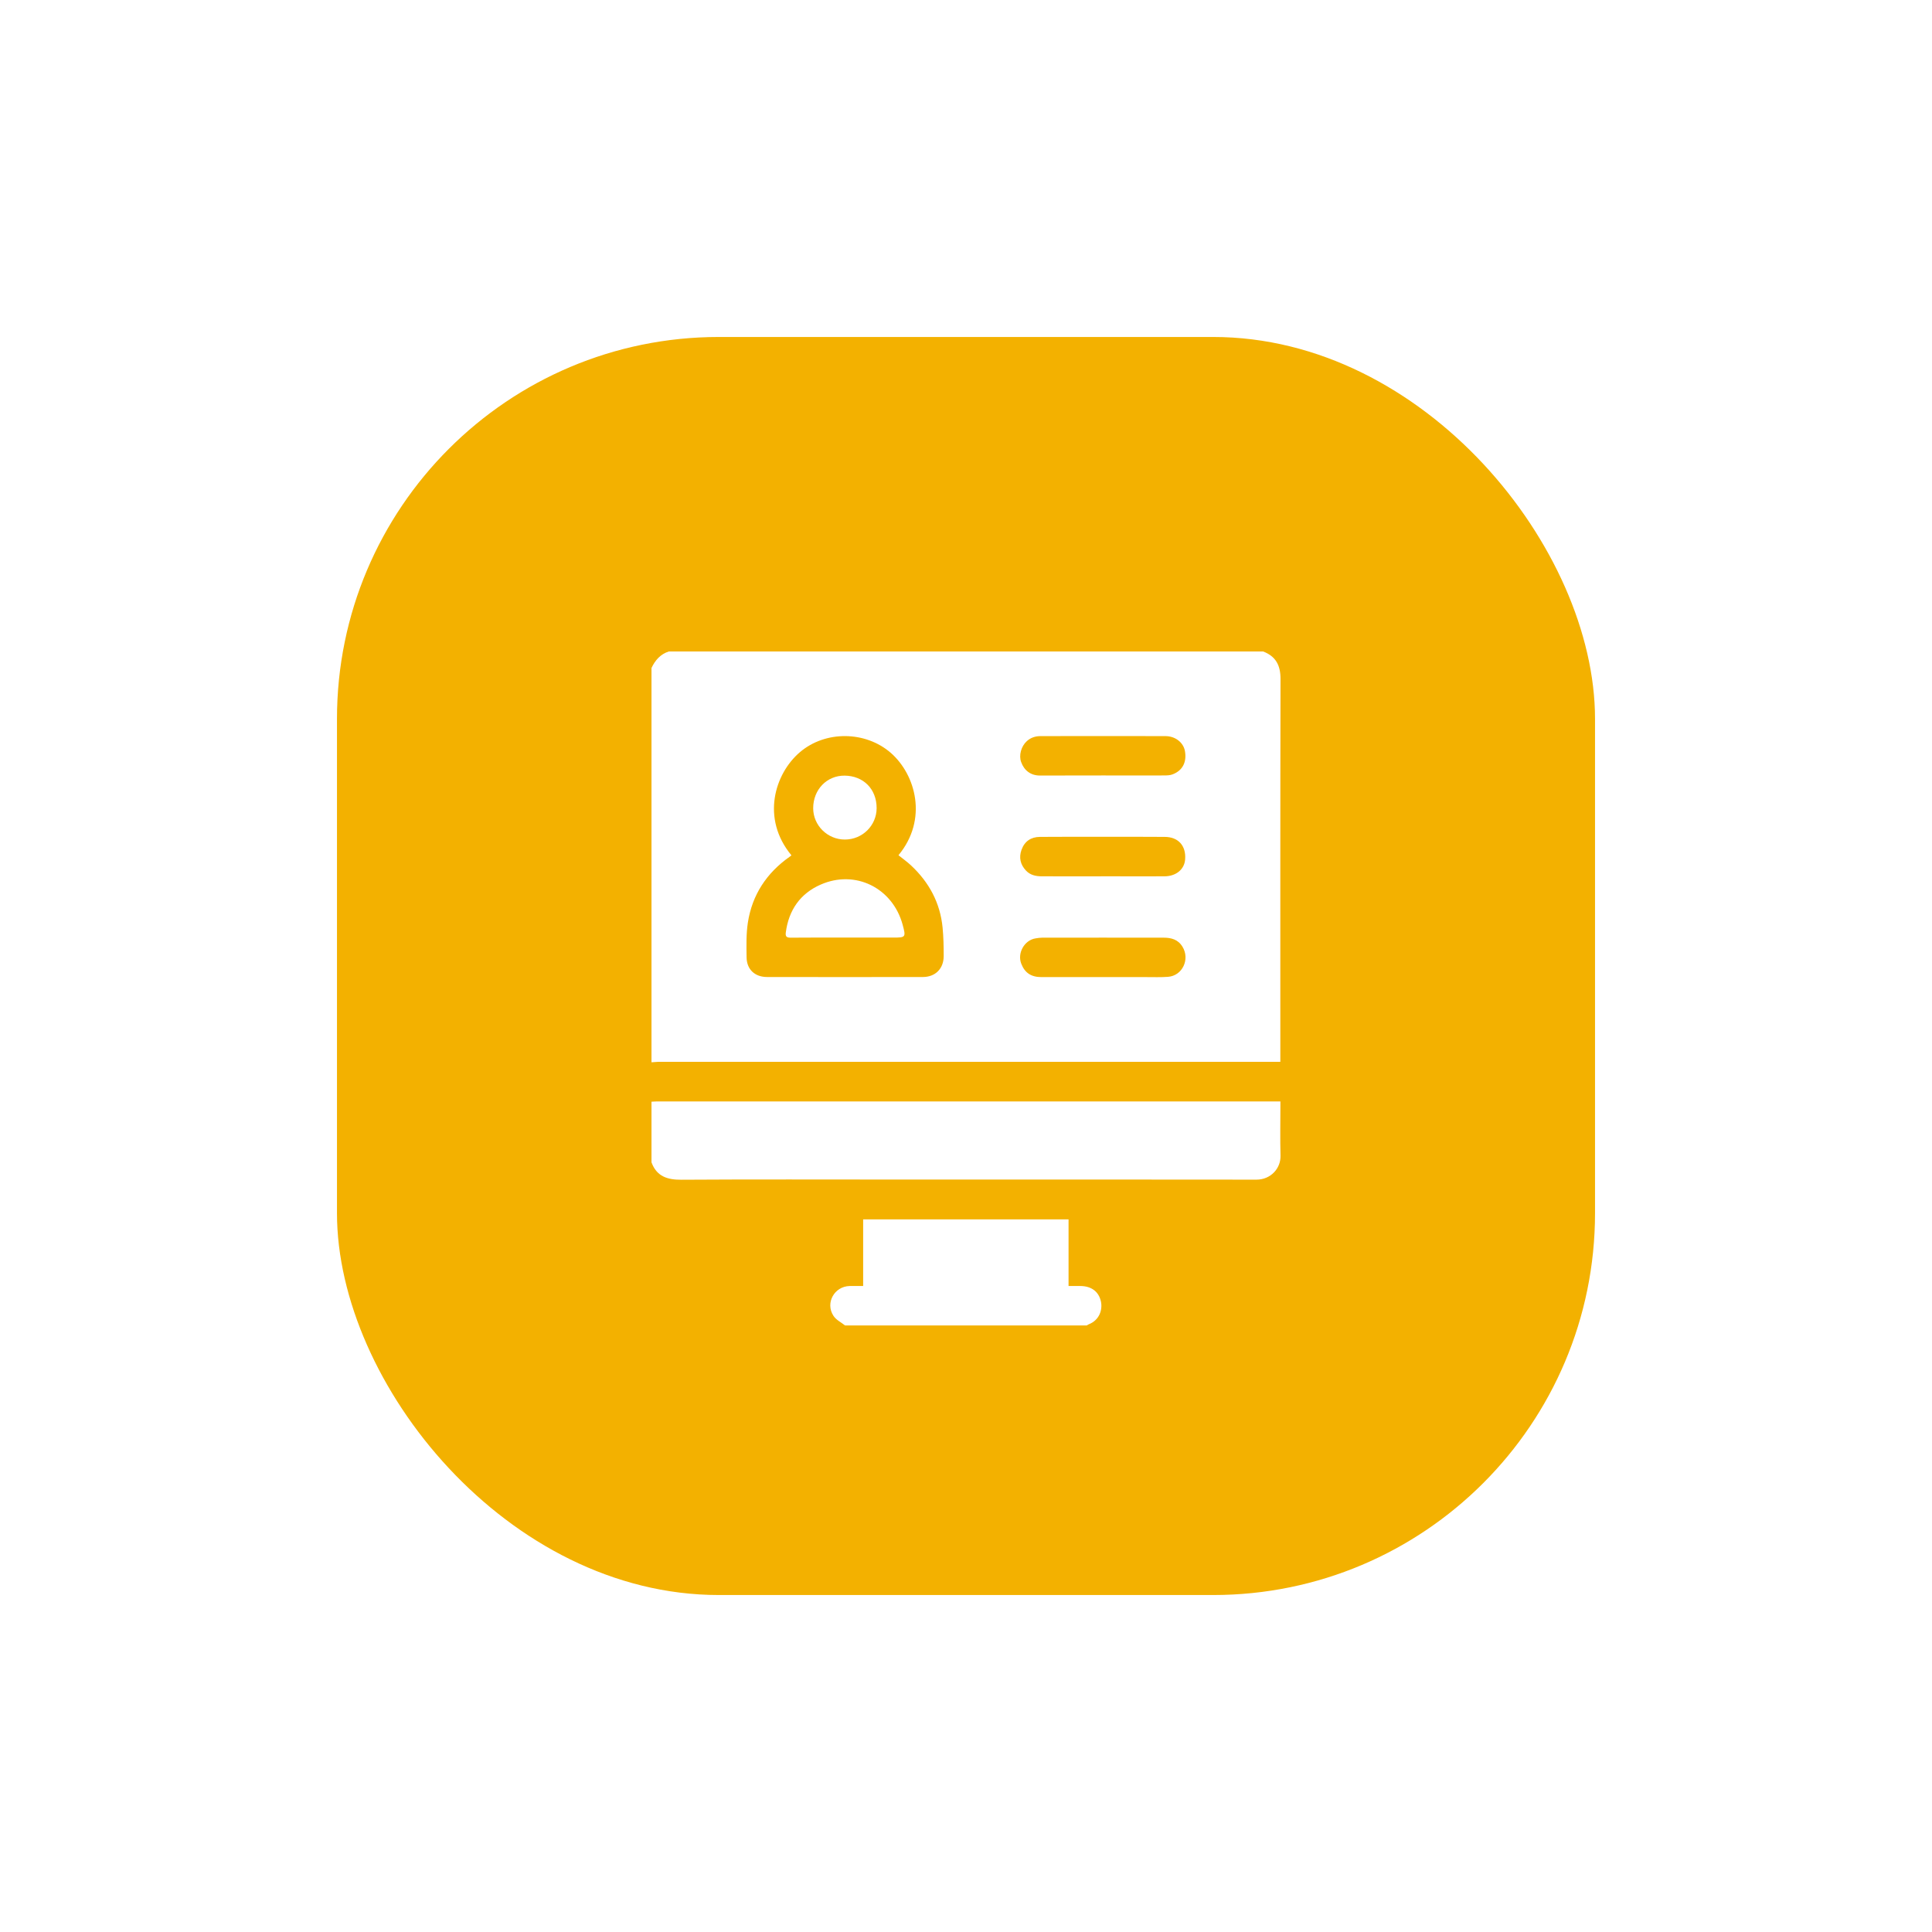 <svg width="86" height="86" viewBox="0 0 86 86" fill="none" xmlns="http://www.w3.org/2000/svg">
<g filter="url(#filter0_d_24_1118)">
<rect x="15" y="15" width="56" height="56" rx="17" fill="#F3B100"/>
</g>
<path d="M29 47.286C29 41.437 29 35.584 29 29.735C29.162 29.392 29.397 29.118 29.77 29C38.588 29 47.407 29 56.226 29C56.793 29.212 57.004 29.625 57 30.229C56.987 35.812 56.992 41.396 56.992 46.975C56.992 47.061 56.992 47.151 56.992 47.265C56.874 47.265 56.773 47.265 56.675 47.265C47.549 47.265 38.426 47.265 29.3 47.265C29.198 47.269 29.101 47.282 29 47.286ZM35.23 38.074C35.194 38.102 35.169 38.127 35.141 38.143C34.124 38.861 33.48 39.833 33.29 41.069C33.213 41.575 33.225 42.098 33.233 42.616C33.241 43.155 33.602 43.49 34.145 43.49C36.458 43.494 38.767 43.494 41.08 43.49C41.635 43.49 42.007 43.118 42.007 42.559C42.007 42.139 41.999 41.714 41.959 41.298C41.853 40.188 41.355 39.273 40.553 38.522C40.379 38.359 40.18 38.22 39.994 38.069C41.315 36.478 40.764 34.486 39.654 33.514C38.524 32.531 36.741 32.514 35.607 33.482C34.485 34.437 33.869 36.433 35.23 38.074ZM49.104 34.518C50.008 34.518 50.911 34.522 51.815 34.518C51.948 34.518 52.09 34.514 52.207 34.465C52.645 34.294 52.831 33.922 52.746 33.433C52.677 33.053 52.321 32.767 51.875 32.767C50.024 32.763 48.169 32.763 46.317 32.767C46.091 32.767 45.88 32.833 45.706 32.992C45.455 33.22 45.345 33.624 45.455 33.922C45.588 34.298 45.884 34.518 46.277 34.522C47.217 34.518 48.161 34.518 49.104 34.518ZM49.096 37.249C48.161 37.249 47.225 37.245 46.289 37.253C45.896 37.257 45.608 37.445 45.471 37.829C45.349 38.171 45.418 38.482 45.665 38.747C45.86 38.959 46.115 39.008 46.382 39.008C47.419 39.012 48.456 39.008 49.493 39.008C50.275 39.008 51.057 39.012 51.839 39.008C52.353 39.004 52.722 38.698 52.754 38.257C52.803 37.649 52.45 37.253 51.843 37.253C50.927 37.245 50.012 37.249 49.096 37.249ZM49.104 43.494C49.745 43.494 50.385 43.494 51.025 43.494C51.349 43.494 51.673 43.506 51.993 43.482C52.637 43.433 52.977 42.698 52.637 42.143C52.438 41.816 52.135 41.739 51.79 41.739C49.992 41.735 48.193 41.739 46.394 41.739C46.293 41.739 46.192 41.755 46.095 41.771C45.596 41.849 45.272 42.433 45.463 42.906C45.621 43.306 45.9 43.494 46.358 43.494C47.269 43.494 48.185 43.494 49.104 43.494Z" fill="white"/>
<path d="M29 49.041C29.081 49.037 29.162 49.029 29.243 49.029C38.402 49.029 47.565 49.029 56.724 49.029C56.805 49.029 56.886 49.029 56.995 49.029C56.995 49.106 56.995 49.171 56.995 49.237C56.995 49.971 56.979 50.706 57 51.441C57.016 52.012 56.562 52.51 55.93 52.51C50.591 52.502 45.252 52.506 39.913 52.506C36.717 52.506 33.525 52.494 30.329 52.514C29.705 52.518 29.231 52.367 29 51.739C29 50.837 29 49.939 29 49.041Z" fill="white"/>
<path d="M37.616 59C37.442 58.861 37.219 58.755 37.102 58.575C36.725 58.004 37.138 57.261 37.819 57.245C38.013 57.241 38.208 57.245 38.422 57.245C38.422 56.245 38.422 55.269 38.422 54.278C41.477 54.278 44.503 54.278 47.565 54.278C47.565 55.257 47.565 56.241 47.565 57.245C47.764 57.245 47.93 57.245 48.096 57.245C48.586 57.249 48.914 57.498 49.007 57.939C49.08 58.286 48.955 58.759 48.46 58.951C48.432 58.963 48.404 58.984 48.375 59C44.79 59 41.205 59 37.616 59Z" fill="white"/>
<path d="M37.6 41.735C36.798 41.735 35.996 41.731 35.194 41.739C35.016 41.739 34.955 41.69 34.979 41.506C35.109 40.51 35.623 39.776 36.523 39.38C38.07 38.694 39.735 39.522 40.18 41.163C40.33 41.718 40.318 41.735 39.767 41.735C39.042 41.735 38.321 41.735 37.6 41.735Z" fill="white"/>
<path d="M37.608 37.371C36.834 37.371 36.198 36.743 36.198 35.975C36.198 35.155 36.798 34.518 37.6 34.526C38.422 34.535 39.022 35.11 39.022 35.975C39.018 36.751 38.386 37.371 37.608 37.371Z" fill="white"/>
<defs>
<filter id="filter0_d_24_1118" x="0" y="0" width="86" height="86" filterUnits="userSpaceOnUse" color-interpolation-filters="sRGB">
<feFlood flood-opacity="0" result="BackgroundImageFix"/>
<feColorMatrix in="SourceAlpha" type="matrix" values="0 0 0 0 0 0 0 0 0 0 0 0 0 0 0 0 0 0 127 0" result="hardAlpha"/>
<feOffset/>
<feGaussianBlur stdDeviation="7.5"/>
<feComposite in2="hardAlpha" operator="out"/>
<feColorMatrix type="matrix" values="0 0 0 0 0.953 0 0 0 0 0.694 0 0 0 0 0 0 0 0 0.25 0"/>
<feBlend mode="normal" in2="BackgroundImageFix" result="effect1_dropShadow_24_1118"/>
<feBlend mode="normal" in="SourceGraphic" in2="effect1_dropShadow_24_1118" result="shape"/>
</filter>
</defs>
</svg>

